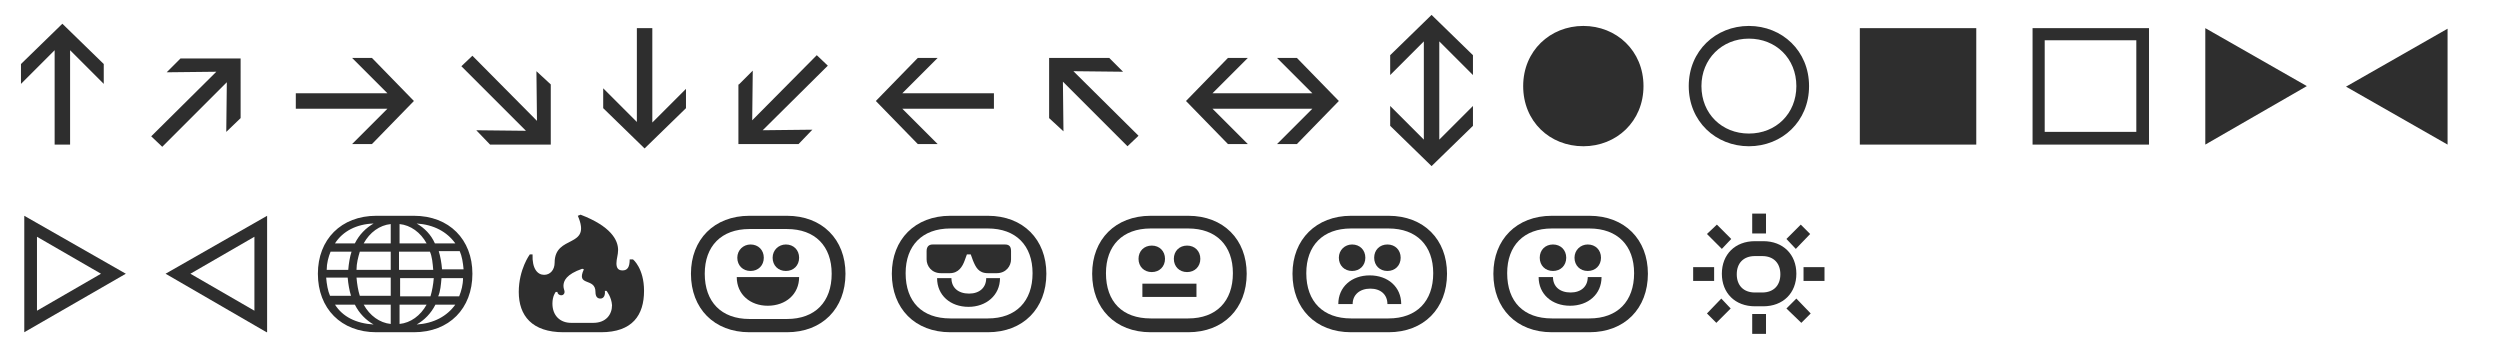 <?xml version="1.0" encoding="utf-8"?>
<!-- Generator: Adobe Illustrator 26.3.1, SVG Export Plug-In . SVG Version: 6.00 Build 0)  -->
<svg version="1.1" id="Calque_1" xmlns="http://www.w3.org/2000/svg" xmlns:xlink="http://www.w3.org/1999/xlink" x="0px" y="0px"
	 viewBox="0 0 453 65.7" style="enable-background:new 0 0 453 65.7;" xml:space="preserve">
<style type="text/css">
	.st0{fill:#2E2E2E;}
</style>
<g>
	<path class="st0" d="M18.8,11.6v3.6l-6.1-6.1v17.1H9.9V9.1l-6.1,6.1v-3.6l7.5-7.3L18.8,11.6z"/>
	<path class="st0" d="M43.6,21.4L41,23.9l0.1-9L29.4,26.6l-2-1.9L39.2,13l-9,0.1l2.5-2.5h10.9V21.4z"/>
	<path class="st0" d="M53.6,19.7v-2.8h16.6l-6.4-6.4h3.6l7.6,7.8l-7.6,7.8h-3.6l6.4-6.4H53.6z"/>
	<path class="st0" d="M99.8,15.3v10.9H88.8l-2.5-2.6l9,0.1L83.6,12l2-1.9l11.7,11.8l-0.1-9L99.8,15.3z"/>
	<path class="st0" d="M124.3,19.6l-7.5,7.3l-7.5-7.3V16l6.1,6.1V5.1h2.8v17.1l6.1-6.1V19.6z"/>
	<path class="st0" d="M133.9,15.3l2.5-2.5l-0.1,9L148,10l2,1.9l-11.8,11.7l9-0.1l-2.5,2.6h-10.9V15.3z"/>
	<path class="st0" d="M180.1,19.7h-16.6l6.4,6.4h-3.6l-7.6-7.8l7.6-7.8h3.6l-6.4,6.4h16.6V19.7z"/>
	<path class="st0" d="M190.1,21.4V10.5H201l2.5,2.5l-9-0.1l11.8,11.7l-2,1.9l-11.7-11.7l0.1,9L190.1,21.4z"/>
	<path class="st0" d="M235,10.5l7.6,7.8l-7.6,7.8h-3.6l6.4-6.4h-18.1l6.4,6.4h-3.6l-7.6-7.8l7.6-7.8h3.6l-6.4,6.4h18.1l-6.4-6.4H235
		z"/>
	<path class="st0" d="M260.8,25.3l6.1-6.1v3.6l-7.5,7.3l-7.5-7.3v-3.6l6.1,6.1V7.5l-6.1,6.1V10l7.5-7.3l7.5,7.3v3.6l-6.1-6.1V25.3z"
		/>
	<path class="st0" d="M276,15.6c0-6.4,4.9-10.9,10.9-10.9c6,0,10.9,4.5,10.9,10.9s-4.9,10.9-10.9,10.9C280.8,26.5,276,22,276,15.6z"
		/>
	<path class="st0" d="M306,15.6c0-6.4,4.9-10.9,10.9-10.9c6,0,10.9,4.5,10.9,10.9s-4.9,10.9-10.9,10.9S306,22,306,15.6z M325.5,15.6
		c0-5-3.7-8.6-8.6-8.6c-4.9,0-8.6,3.7-8.6,8.6c0,5,3.7,8.6,8.6,8.6C321.8,24.2,325.5,20.6,325.5,15.6z"/>
	<path class="st0" d="M337,5.1h21.1v21.1H337V5.1z"/>
	<path class="st0" d="M368.3,5.1h21.1v21.1h-21.1V5.1z M370.5,7.3v16.6h16.6V7.3H370.5z"/>
	<path class="st0" d="M399.6,26.2V5.1l18.4,10.5L399.6,26.2z"/>
	<path class="st0" d="M443.5,26.2l-18.4-10.5l18.4-10.5V26.2z"/>
	<path class="st0" d="M4.4,60.2V39.1l18.4,10.5L4.4,60.2z M6.7,56.3l11.6-6.7L6.7,42.9V56.3z"/>
	<path class="st0" d="M48.3,60.2L30,49.6l18.4-10.5V60.2z M46.1,56.3V42.9l-11.6,6.7L46.1,56.3z"/>
	<path class="st0" d="M68.2,39.1H75c6.4,0,10.6,4.3,10.6,10.5c0,6.3-4.2,10.6-10.6,10.6h-6.8c-6.4,0-10.6-4.3-10.6-10.6
		C57.6,43.4,61.8,39.1,68.2,39.1z M63.1,48.9c0.1-1.2,0.3-2.4,0.6-3.3h-3.8c-0.4,1-0.7,2.1-0.7,3.3H63.1z M59.1,50.3
		c0.1,1.2,0.3,2.4,0.7,3.3h3.8c-0.3-1-0.5-2.1-0.6-3.3H59.1z M64.3,44.1c0.8-1.6,2-2.8,3.4-3.6c-3.1,0.1-5.6,1.4-7,3.6H64.3z
		 M60.7,55.2c1.4,2.2,3.8,3.4,7,3.6c-1.4-0.8-2.6-2-3.4-3.6H60.7z M70.8,48.9v-3.3h-5.6c-0.3,1-0.6,2.1-0.6,3.3H70.8z M64.6,50.3
		c0.1,1.2,0.3,2.4,0.6,3.3h5.6v-3.3H64.6z M70.8,44.1v-3.5c-2,0.2-3.8,1.5-4.9,3.5H70.8z M65.9,55.2c1.1,2,2.9,3.3,4.9,3.5v-3.5
		H65.9z M72.4,44.1h4.9c-1.1-2-2.9-3.3-4.9-3.5V44.1z M72.4,48.9h6.1c-0.1-1.2-0.2-2.4-0.6-3.3h-5.6V48.9z M72.4,53.7h5.6
		c0.3-1,0.5-2.1,0.6-3.3h-6.1V53.7z M72.4,58.7c2-0.2,3.8-1.5,4.9-3.5h-4.9V58.7z M78.8,44.1h3.7c-1.5-2.1-3.9-3.4-7-3.6
		C76.9,41.3,78.1,42.5,78.8,44.1z M82.5,55.2h-3.6c-0.8,1.6-2,2.8-3.4,3.6C78.6,58.6,81,57.3,82.5,55.2z M79.5,45.5
		c0.3,1,0.5,2.1,0.6,3.3H84c-0.1-1.2-0.3-2.4-0.7-3.3H79.5z M83.2,53.7c0.4-1,0.7-2.1,0.7-3.3H80c-0.1,1.2-0.2,2.4-0.6,3.3H83.2z"/>
	<path class="st0" d="M108.9,60.2h-6.8c-5.7,0-8.1-3-8.1-7.3c0-4.1,2-6.8,2-6.8h0.5c-0.1,2.6,0.9,3.7,2.1,3.7c1.1,0,1.9-0.9,1.9-2.2
		c0-5.2,6.8-2.5,4.2-8.5l0.5-0.2c5.5,2.1,6.8,4.6,6.8,6.4c0,0.9-0.3,1.6-0.3,2.4c0,0.7,0.2,1.3,1.1,1.3c0.9,0,1.3-0.6,1.3-2h0.6
		c0,0,2,1.6,2,5.7C116.7,57.1,114.6,60.2,108.9,60.2z M109.9,52.7h-0.3c0.1,0.8-0.2,1.4-0.8,1.4c-0.6,0-0.9-0.4-0.9-1.2
		c0-2.7-3.6-0.9-2.1-4.1l-0.3-0.1c-2.9,1-3.4,2.2-3.4,3.1c0,0.5,0.2,0.8,0.2,1.1c0,0.3-0.2,0.6-0.6,0.6c-0.4,0-0.7-0.3-0.7-0.6h-0.3
		c0,0-0.6,0.7-0.6,2.1c0,2.2,1.4,3.5,3.4,3.5h4c2.3,0,3.4-1.5,3.4-3.2C110.8,53.8,109.9,52.7,109.9,52.7z"/>
	<path class="st0" d="M142.6,39.1c6.4,0,10.6,4.3,10.6,10.5c0,6.3-4.2,10.6-10.6,10.6h-6.8c-6.4,0-10.6-4.3-10.6-10.6
		c0-6.2,4.2-10.5,10.6-10.5H142.6z M135.8,41.5c-5.1,0-8.1,3.1-8.1,8.1c0,5.1,3,8.2,8.1,8.2h6.8c5.1,0,8.1-3.1,8.1-8.2
		c0-5-3-8.1-8.1-8.1H135.8z M133.5,50.2h11.3c0,3.1-2.4,5.2-5.7,5.2C136,55.4,133.5,53.4,133.5,50.2z M136,44.3c1.4,0,2.4,1,2.4,2.4
		s-1,2.4-2.4,2.4s-2.4-1-2.4-2.4S134.7,44.3,136,44.3z M142.4,44.3c1.4,0,2.4,1,2.4,2.4s-1,2.4-2.4,2.4c-1.4,0-2.4-1-2.4-2.4
		S141.1,44.3,142.4,44.3z"/>
	<path class="st0" d="M172.2,39.1h6.8c6.4,0,10.6,4.3,10.6,10.5c0,6.3-4.2,10.6-10.6,10.6h-6.8c-6.4,0-10.6-4.3-10.6-10.6
		C161.6,43.4,165.8,39.1,172.2,39.1z M172.2,57.7h6.8c5.1,0,8.1-3.1,8.1-8.2c0-5-3-8.1-8.1-8.1h-6.8c-5.1,0-8.1,3.1-8.1,8.1
		C164.1,54.7,167.1,57.7,172.2,57.7z M167.9,45.5c0-0.8,0.4-1.2,1.1-1.2h13.1c0.8,0,1.1,0.4,1.1,1.2V47c0,1.2-0.9,2.5-2.6,2.5H179
		c-1.7,0-2.2-1.1-2.7-2.3l-0.4-1.1h-0.7l-0.4,1.1c-0.4,1.1-1.1,2.3-2.7,2.3h-1.6c-1.7,0-2.6-1.3-2.6-2.5V45.5z M172.4,50.4
		c0,1.7,1.2,2.8,3.2,2.8c1.9,0,3.1-1.1,3.1-2.8h2.5c0,3.1-2.5,5.2-5.7,5.2c-3.3,0-5.7-2.1-5.7-5.2H172.4z"/>
	<path class="st0" d="M208.5,39.1h6.8c6.4,0,10.6,4.3,10.6,10.5c0,6.3-4.2,10.6-10.6,10.6h-6.8c-6.4,0-10.6-4.3-10.6-10.6
		C197.9,43.4,202.1,39.1,208.5,39.1z M208.5,57.7h6.8c5.1,0,8.1-3.1,8.1-8.2c0-5-3-8.1-8.1-8.1h-6.8c-5.1,0-8.1,3.1-8.1,8.1
		C200.4,54.7,203.4,57.7,208.5,57.7z M208.7,44.5c1.4,0,2.4,1,2.4,2.4c0,1.4-1,2.4-2.4,2.4s-2.4-1-2.4-2.4
		C206.3,45.5,207.3,44.5,208.7,44.5z M207,53.8v-2.4h9.8v2.4H207z M215.1,44.5c1.4,0,2.4,1,2.4,2.4c0,1.4-1,2.4-2.4,2.4
		c-1.4,0-2.4-1-2.4-2.4C212.7,45.5,213.7,44.5,215.1,44.5z"/>
	<path class="st0" d="M244.8,39.1h6.8c6.4,0,10.6,4.3,10.6,10.5c0,6.3-4.2,10.6-10.6,10.6h-6.8c-6.4,0-10.6-4.3-10.6-10.6
		C234.2,43.4,238.5,39.1,244.8,39.1z M244.8,57.7h6.8c5.1,0,8.1-3.1,8.1-8.2c0-5-3-8.1-8.1-8.1h-6.8c-5.1,0-8.1,3.1-8.1,8.1
		C236.7,54.7,239.8,57.7,244.8,57.7z M242.5,55.1c0-3.1,2.4-5.2,5.7-5.2c3.3,0,5.7,2.1,5.7,5.2h-2.5c0-1.7-1.2-2.8-3.1-2.8
		c-1.9,0-3.2,1.1-3.2,2.8H242.5z M245,44.3c1.4,0,2.4,1,2.4,2.4s-1,2.4-2.4,2.4s-2.4-1-2.4-2.4S243.7,44.3,245,44.3z M251.4,44.3
		c1.4,0,2.4,1,2.4,2.4s-1,2.4-2.4,2.4c-1.4,0-2.4-1-2.4-2.4S250,44.3,251.4,44.3z"/>
	<path class="st0" d="M281.2,39.1h6.8c6.4,0,10.6,4.3,10.6,10.5c0,6.3-4.2,10.6-10.6,10.6h-6.8c-6.4,0-10.6-4.3-10.6-10.6
		C270.6,43.4,274.8,39.1,281.2,39.1z M281.2,57.7h6.8c5.1,0,8.1-3.1,8.1-8.2c0-5-3-8.1-8.1-8.1h-6.8c-5.1,0-8.1,3.1-8.1,8.1
		C273.1,54.7,276.1,57.7,281.2,57.7z M281.4,50.2c0,1.7,1.2,2.8,3.2,2.8c1.9,0,3.1-1.1,3.1-2.8h2.5c0,3.1-2.4,5.2-5.7,5.2
		c-3.3,0-5.7-2.1-5.7-5.2H281.4z M281.4,44.3c1.4,0,2.4,1,2.4,2.4s-1,2.4-2.4,2.4s-2.4-1-2.4-2.4S280,44.3,281.4,44.3z M287.7,44.3
		c1.4,0,2.4,1,2.4,2.4s-1,2.4-2.4,2.4c-1.4,0-2.4-1-2.4-2.4S286.4,44.3,287.7,44.3z"/>
	<path class="st0" d="M306.8,50.9v-2.5h3.8v2.5H306.8z M309.3,42.4l1.8-1.7l2.6,2.6l-1.7,1.8L309.3,42.4z M309.3,56.8l2.6-2.7
		l1.7,1.8l-2.6,2.6L309.3,56.8z M318,43.7h1.5c3.6,0,6,2.4,6,5.9s-2.4,5.9-6,5.9H318c-3.6,0-6-2.4-6-5.9S314.4,43.7,318,43.7z
		 M318,53h1.3c2.1,0,3.3-1.3,3.3-3.3s-1.2-3.3-3.3-3.3H318c-2.1,0-3.3,1.3-3.3,3.3S315.9,53,318,53z M317.5,42.3v-3.6h2.5v3.6H317.5
		z M317.5,60.5v-3.6h2.5v3.6H317.5z M323.7,43.3l2.6-2.6l1.7,1.7l-2.6,2.7L323.7,43.3z M323.7,55.9l1.8-1.8l2.6,2.7l-1.7,1.7
		L323.7,55.9z M326.8,50.9v-2.5h3.8v2.5H326.8z"/>
</g>
</svg>
